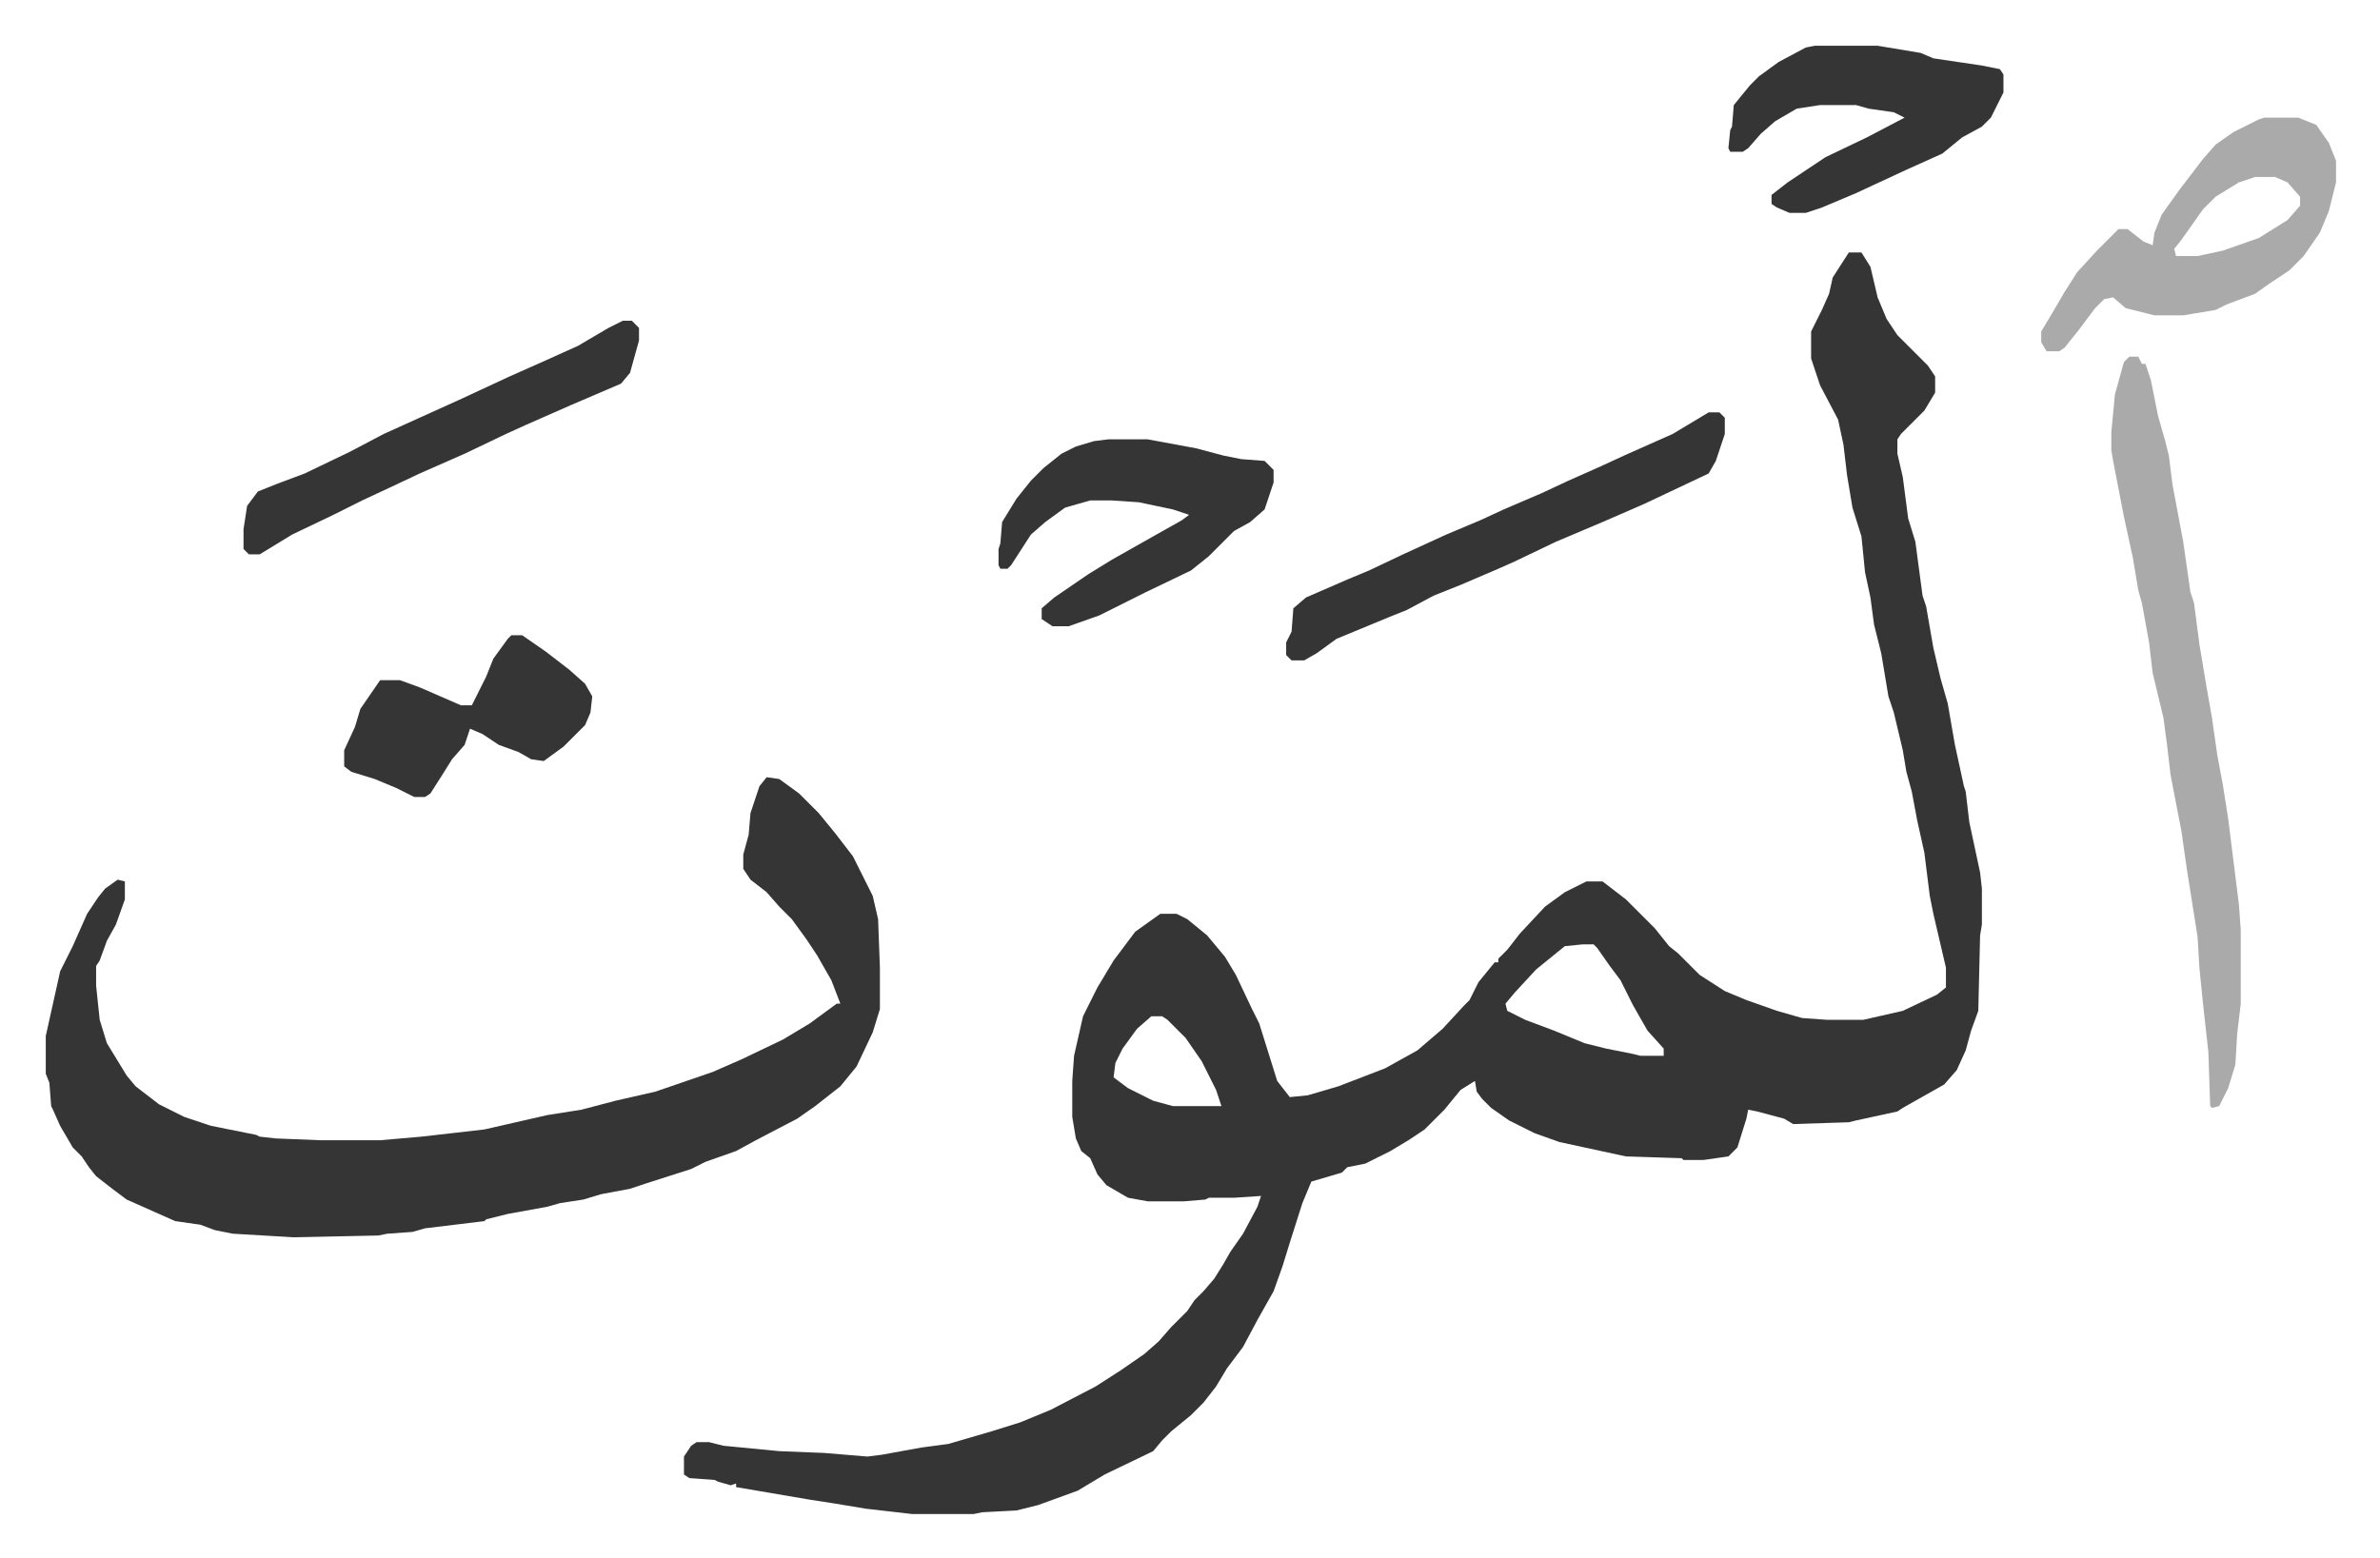 <svg xmlns="http://www.w3.org/2000/svg" role="img" viewBox="-25.46 311.54 1323.92 866.92"><path fill="#353535" id="rule_normal" d="M1003 452h7l5 8 4 17 5 12 6 9 17 17 4 6v9l-6 10-13 13-2 3v8l3 13 3 23 4 13 4 30 2 6 4 23 4 17 4 14 4 23 5 23 1 3 2 17 6 28 1 9v20l-1 6-1 42-4 11-3 11-5 11-7 8-23 13-3 2-23 5-4 1-31 1-5-3-15-4-5-1-1 5-5 16-5 5-14 2h-11l-1-1-31-1-37-8-14-5-14-7-10-7-5-5-3-4-1-6-8 5-9 11-11 11-9 6-10 6-14 7-10 2-3 3-17 5-5 12-7 22-4 13-5 14-9 16-8 15-9 12-6 10-7 9-7 7-11 9-5 5-5 6-27 13-15 9-22 8-12 3-19 1-5 1h-34l-26-3-18-3-13-2-41-7v-2l-3 1-7-2-2-1-14-1-3-2v-10l4-6 3-2h7l8 2 31 3 25 1 24 2 8-1 22-4 15-2 24-7 16-5 17-7 25-13 14-9 13-9 8-7 7-8 9-9 4-6 5-5 6-7 5-8 4-7 7-10 8-15 2-6-15 1h-14l-2 1-12 1h-20l-11-2-12-7-5-6-4-9-5-4-3-7-2-12v-20l1-14 5-22 8-16 9-15 12-16 14-10h9l6 3 11 9 10 12 6 10 9 19 4 8 5 16 5 16 7 9 10-1 17-5 13-5 13-5 18-10 14-12 12-13 3-3 5-10 9-11h2v-2l5-5 7-9 14-15 11-8 12-6h9l13 10 16 16 8 10 5 4 5 5 7 7 14 9 12 5 17 6 14 4 14 1h20l22-5 19-9 5-4v-11l-7-30-2-10-3-24-4-18-3-16-3-11-2-12-5-21-3-9-4-24-4-16-2-15-3-14-2-20-5-16-3-18-2-17-3-14-10-19-5-15v-15l6-12 4-9 2-9zM855 837l-10 1-16 13-12 13-5 6 1 4 10 5 16 6 17 7 12 3 15 3 4 1h13v-4l-9-10-8-14-7-14-6-8-7-10-2-2zm-240 40l-8 7-8 11-4 8-1 8 8 6 14 7 11 3h27l-3-9-8-16-9-13-10-10-3-2zM401 744l7 1 11 8 11 11 9 11 10 13 11 22 3 13 1 27v23l-4 13-9 19-9 11-14 11-10 7-23 12-11 6-17 6-8 4-25 8-9 3-16 3-10 3-13 2-7 2-22 4-12 3-1 1-33 4-7 2-14 1-5 1-47 1-34-2-10-2-8-3-14-2-27-12-8-6-9-7-4-5-4-6-5-5-7-12-4-9-1-2-1-13-2-5v-21l4-18 4-18 7-14 4-9 4-9 6-9 4-5 7-5 4 1v10l-5 14-5 9-4 11-2 3v11l2 19 4 13 11 18 5 6 13 10 14 7 15 5 25 5 2 1 9 1 25 1h33l23-2 35-4 35-8 19-3 19-5 22-5 32-11 16-7 23-11 15-9 15-11h2l-5-13-8-14-6-9-8-11-7-7-7-8-9-7-4-6v-8l3-11 1-12 5-15z"/><path fill="#aaa" id="rule_hamzat_wasl" d="M1159 510h5l2 4h2l3 9 4 20 4 14 2 8 2 16 6 32 4 28 2 6 3 23 4 24 3 17 3 21 3 16 3 19 6 48 1 14v41l-2 17-1 17-4 13-5 10-4 1-1-1-1-30-3-27-2-20-1-17-3-19-3-19-3-21-6-31-2-17-2-15-6-25-2-17-4-22-2-7-3-18-5-23-6-31-1-6v-10l2-21 5-18zm75-133h19l10 4 7 10 4 10v12l-4 16-5 12-9 13-8 8-12 8-7 5-16 6-6 3-18 3h-16l-16-4-7-6-5 1-5 5-9 12-8 10-3 2h-7l-3-5v-6l6-10 7-12 7-11 11-12 12-12h5l9 7 5 2 1-7 4-10 10-14 13-17 7-8 10-7 14-7zm-5 33l-9 3-13 8-7 7-12 17-4 5 1 4h12l14-3 20-7 16-10 7-8v-5l-7-8-7-3z"/><path fill="#353535" id="rule_normal" d="M591 556h22l27 5 15 4 10 2 13 1 5 5v7l-5 15-8 7-9 5-14 14-10 8-25 12-10 5-16 8-17 6h-9l-6-4v-6l7-6 19-13 13-8 23-13 16-9 4-3-9-3-19-4-15-1h-12l-14 4-11 8-8 7-11 17-2 2h-4l-1-2v-9l1-3 1-12 8-13 8-10 7-7 10-8 8-4 10-3zm334-15h6l3 3v9l-5 15-4 7-36 17-23 10-26 11-23 11-9 4-21 9-15 6-15 8-10 4-29 12-11 8-7 4h-7l-3-3v-7l3-6 1-13 7-6 23-10 12-5 19-9 24-11 19-8 13-6 21-9 15-7 18-8 13-6 27-12zm59-204h35l24 4 7 3 27 4 10 2 2 3v10l-7 14-5 5-11 6-11 9-20 9-28 13-19 8-9 3h-9l-7-3-3-2v-5l9-7 21-14 23-11 21-11-6-3-14-2-7-2h-20l-13 2-12 7-8 7-7 8-3 2h-7l-1-2 1-10 1-2 1-12 9-11 5-5 11-8 15-8zM321 490h5l4 4v7l-5 18-5 6-28 12-25 11-11 5-23 11-25 11-17 8-15 7-16 8-23 11-18 11h-6l-3-3v-11l2-13 6-8 10-4 16-6 25-12 19-10 42-19 28-13 18-8 20-9 17-10zm-62 175h6l13 9 13 10 9 8 4 7-1 9-3 7-12 12-11 8-7-1-7-4-11-4-9-6-7-3-3 9-7 8-5 8-7 11-3 2h-6l-10-5-12-5-13-4-4-3v-9l6-13 3-10 11-16h11l11 4 23 10h6l8-16 4-10 8-11z"/></svg>
